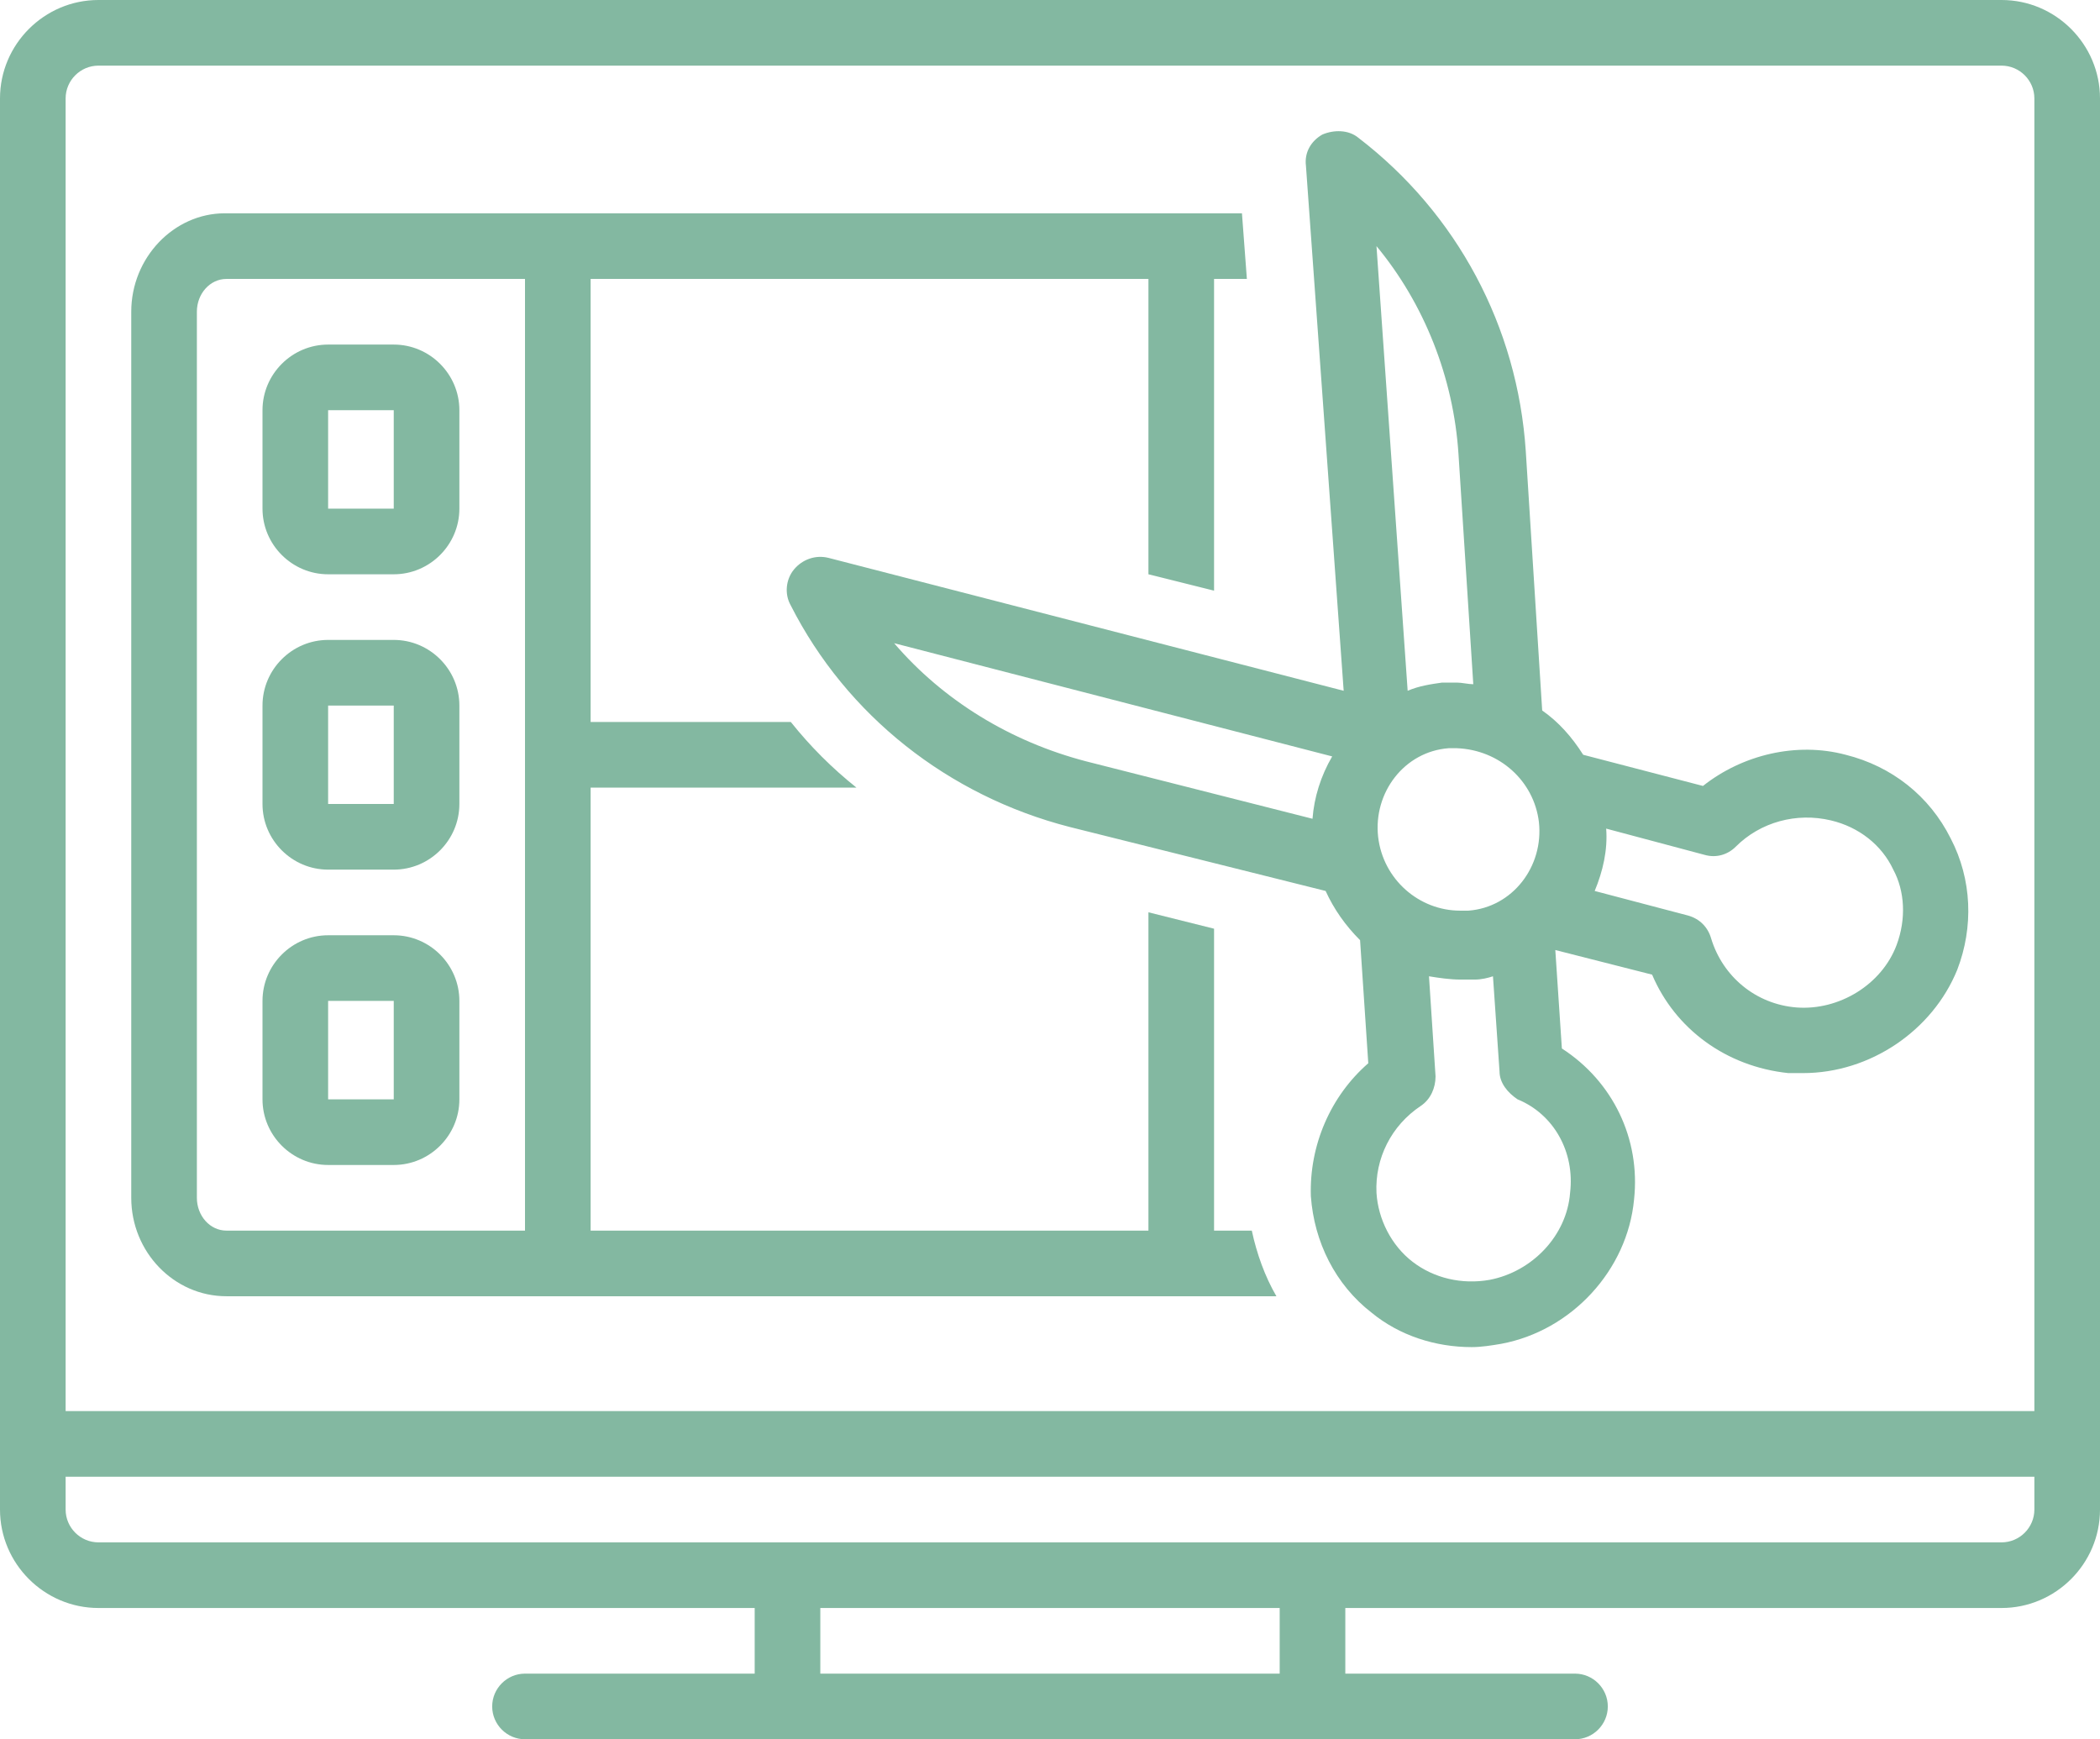 <?xml version="1.0" encoding="UTF-8" standalone="no"?><svg xmlns="http://www.w3.org/2000/svg" xmlns:xlink="http://www.w3.org/1999/xlink" fill="#83b8a1" height="106" preserveAspectRatio="xMidYMid meet" version="1" viewBox="0.0 11.0 128.0 106.0" width="128" zoomAndPan="magnify"><g id="change1_1"><path d="M122,11H6c-3.3,0-6,2.7-6,6v86c0,3.3,2.7,6,6,6h40v4H32c-1.1,0-2,0.9-2,2s0.9,2,2,2h64c1.1,0,2-0.9,2-2s-0.9-2-2-2H82v-4h40 c3.3,0,6-2.7,6-6V17C128,13.7,125.3,11,122,11z M78,113H50v-4h28V113z M124,103c0,1.1-0.9,2-2,2H6c-1.1,0-2-0.9-2-2v-2h120V103z M124,97H4V17c0-1.1,0.9-2,2-2h116c1.1,0,2,0.9,2,2V97z" fill="inherit"/></g><g id="change1_2"><path d="M20,46h4c2.2,0,4-1.8,4-4v-6c0-2.2-1.8-4-4-4h-4c-2.2,0-4,1.8-4,4v6C16,44.2,17.8,46,20,46z M20,36h4v6l-4,0V36z" fill="inherit"/></g><g id="change1_3"><path d="M20,64h4c2.2,0,4-1.8,4-4v-6c0-2.2-1.8-4-4-4h-4c-2.2,0-4,1.8-4,4v6C16,62.2,17.8,64,20,64z M20,54h4v6l-4,0V54z" fill="inherit"/></g><g id="change1_4"><path d="M20,82h4c2.2,0,4-1.8,4-4v-6c0-2.2-1.8-4-4-4h-4c-2.2,0-4,1.8-4,4v6C16,80.2,17.8,82,20,82z M20,72h4v6l-4,0V72z" fill="inherit"/></g><g id="change1_5"><path d="M74,86V67.6l-4-1V86H36V59h16.2c-1.5-1.2-2.8-2.5-4-4H36V28h34v18l4,1V28h2l-0.3-4h-62C10.6,24,8,26.7,8,30v54 c0,3.3,2.6,6,5.8,6h64c-0.7-1.2-1.2-2.6-1.5-4H74z M32,86H13.8c-1,0-1.8-0.9-1.8-2V30c0-1.1,0.8-2,1.8-2H32V86z" fill="inherit"/></g><g id="change1_6"><path d="M112.5,57c-3-0.8-6.3,0-8.7,1.9L96.5,57c-0.7-1.1-1.5-2-2.5-2.7l-1-15.8c-0.5-7.6-4.2-14.5-10.2-19.1 c-0.6-0.5-1.5-0.5-2.2-0.2c-0.7,0.4-1.1,1.1-1,1.9l2.3,32L50.5,45c-0.8-0.2-1.6,0.1-2.1,0.7c-0.5,0.6-0.6,1.5-0.2,2.2 c3.4,6.7,9.6,11.6,17,13.5l15.6,3.9c0.5,1.1,1.2,2.1,2.1,3l0.5,7.5c-2.3,2-3.6,5-3.5,8.1c0.2,2.8,1.5,5.4,3.7,7.1 c1.7,1.4,3.9,2.1,6.1,2.1c0.6,0,1.2-0.1,1.8-0.2c4.3-0.8,7.7-4.5,8.1-8.8c0.4-3.7-1.3-7.2-4.4-9.2l-0.4-6l5.9,1.5 c1.4,3.3,4.5,5.6,8.3,6c0.3,0,0.6,0,0.9,0c4.1,0,7.9-2.6,9.4-6.3c1-2.6,0.9-5.5-0.4-8C117.6,59.5,115.3,57.7,112.5,57z M80,60.9 l-13.8-3.5c-4.6-1.2-8.7-3.7-11.7-7.2l26.7,6.9C80.5,58.3,80.1,59.6,80,60.9z M93.8,61.1c0.3,2.7-1.6,5.2-4.3,5.4 c-0.2,0-0.3,0-0.5,0c-2.5,0-4.7-1.9-5-4.5c-0.3-2.7,1.6-5.2,4.3-5.4c0.2,0,0.3,0,0.5,0C91.4,56.7,93.5,58.6,93.8,61.1z M88.9,38.7 l0.9,14c-0.3,0-0.7-0.1-1-0.1h0c-0.3,0-0.6,0-0.9,0c-0.7,0.1-1.4,0.2-2.1,0.5L83.9,26C86.8,29.5,88.6,34,88.9,38.7z M95.7,83.7 c-0.2,2.6-2.3,4.8-4.9,5.3c-1.7,0.3-3.4-0.1-4.7-1.1c-1.3-1-2.1-2.6-2.2-4.2c-0.1-2.1,0.9-4.1,2.7-5.3c0.6-0.4,0.9-1.1,0.9-1.8 l-0.4-6.1c0.6,0.1,1.3,0.2,1.9,0.2c0.3,0,0.6,0,0.9,0c0.4,0,0.8-0.1,1.1-0.2l0.4,5.8c0,0.7,0.5,1.3,1.1,1.7 C94.7,78.9,96,81.2,95.7,83.7z M115.6,68.6c-0.9,2.4-3.5,4-6.1,3.8c-2.5-0.2-4.5-1.9-5.2-4.2c-0.2-0.7-0.7-1.2-1.4-1.4l-5.7-1.5 c0.5-1.2,0.8-2.5,0.7-3.8l6,1.6c0.7,0.2,1.4,0,1.9-0.5c1.5-1.5,3.7-2.1,5.8-1.6c1.7,0.4,3.1,1.5,3.8,3 C116.1,65.3,116.2,67,115.6,68.6z" fill="inherit"/></g></svg>